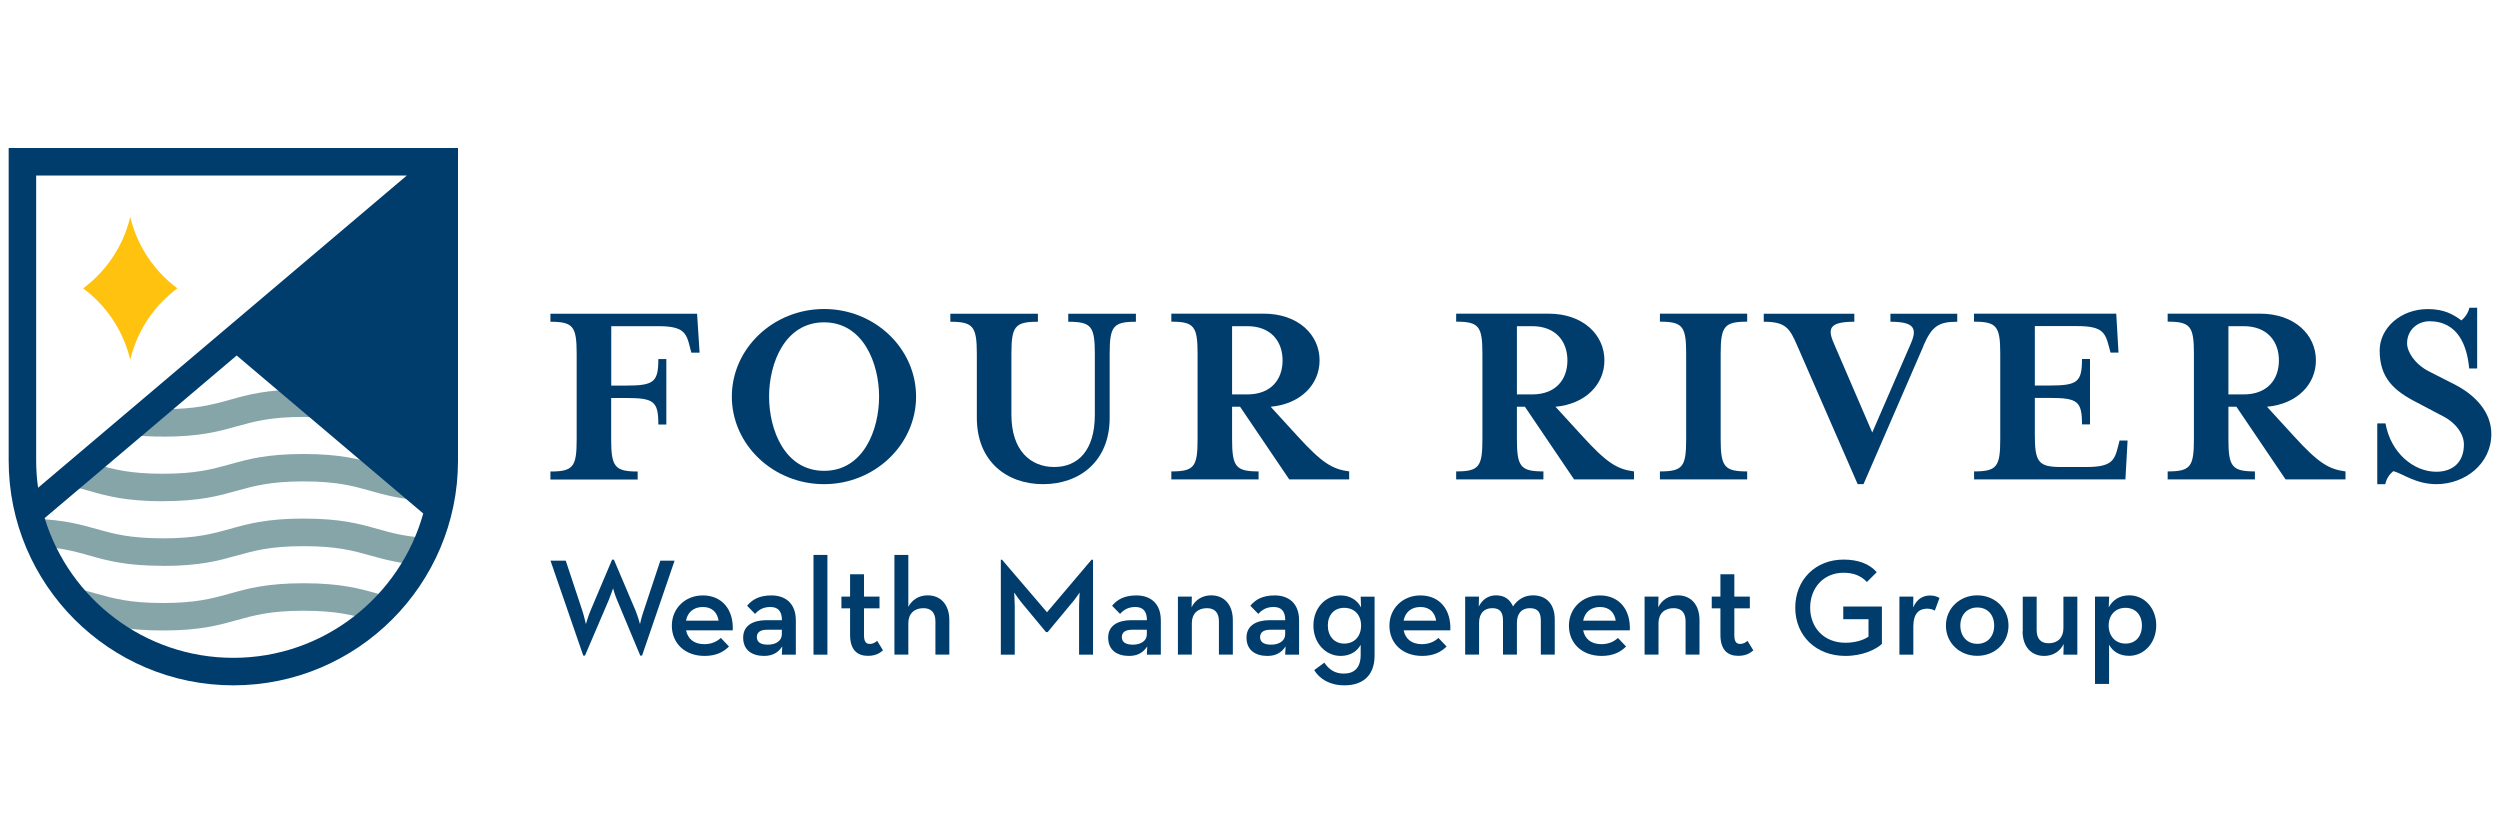 <?xml version="1.0" encoding="UTF-8" standalone="no"?>
<svg xmlns="http://www.w3.org/2000/svg" id="Layer_1" viewBox="0 0 300 100">
  <defs>
    <style>.cls-1{fill:#003d6d;}.cls-2{fill:#ffc20e;}.cls-3{fill:#85a5a9;}</style>
  </defs>
  <path class="cls-1" d="M73.34,46.27h1.82c3.31,0,3.84-.43,3.84-3.18h.96v7.85h-.96c0-2.78-.53-3.18-3.84-3.18h-1.82v4.94c0,3.31.43,3.88,3.18,3.88v.96h-10.47v-.96c2.75,0,3.15-.56,3.15-3.88v-10.21c0-3.31-.4-3.88-3.15-3.88v-.96h17.6l.3,4.67h-.99l-.17-.66c-.43-1.76-.79-2.52-3.81-2.52h-5.63v7.13Z"/>
  <path class="cls-1" d="M98.89,58.1c-6.1,0-11.07-4.74-11.07-10.51s4.97-10.51,11.07-10.51,11.04,4.74,11.04,10.51-4.97,10.51-11.04,10.51ZM98.89,38.68c-4.71,0-6.6,4.9-6.6,8.91s1.89,8.91,6.6,8.91,6.6-4.9,6.6-8.91-1.92-8.91-6.6-8.91Z"/>
  <path class="cls-1" d="M128.19,38.61v-.96h8.12v.96c-2.75,0-3.15.56-3.15,3.88v7.66c0,5.2-3.61,7.95-7.99,7.95s-7.95-2.75-7.95-7.95v-7.66c0-3.31-.43-3.88-3.18-3.88v-.96h10.51v.96c-2.78,0-3.18.56-3.18,3.88v7.29c0,4.28,2.29,6.26,5.14,6.26s4.87-1.99,4.87-6.26v-7.29c0-3.31-.4-3.88-3.18-3.88Z"/>
  <path class="cls-1" d="M155.7,52.33c2.92,3.21,4.18,3.98,6.2,4.24v.96h-7.19l-5.9-8.72h-.96v3.88c0,3.31.43,3.88,3.18,3.88v.96h-10.47v-.96c2.75,0,3.15-.56,3.15-3.88v-10.21c0-3.31-.4-3.88-3.15-3.88v-.96h11.1c4.11,0,6.69,2.52,6.69,5.6,0,2.88-2.25,5.24-5.87,5.57l3.21,3.51ZM153.91,43.25c0-2.25-1.36-4.11-4.24-4.11h-1.82v8.19h1.82c2.88,0,4.24-1.82,4.24-4.08Z"/>
  <path class="cls-1" d="M189.88,52.33c2.92,3.21,4.18,3.98,6.2,4.24v.96h-7.19l-5.9-8.72h-.96v3.88c0,3.31.43,3.88,3.18,3.88v.96h-10.47v-.96c2.75,0,3.15-.56,3.15-3.88v-10.21c0-3.31-.4-3.88-3.15-3.88v-.96h11.1c4.11,0,6.69,2.52,6.69,5.6,0,2.88-2.25,5.24-5.87,5.57l3.21,3.51ZM188.09,43.25c0-2.25-1.36-4.11-4.24-4.11h-1.82v8.19h1.82c2.88,0,4.24-1.82,4.24-4.08Z"/>
  <path class="cls-1" d="M199.19,57.53v-.96c2.75,0,3.15-.56,3.15-3.88v-10.21c0-3.31-.4-3.88-3.15-3.88v-.96h10.47v.96c-2.75,0-3.18.56-3.18,3.88v10.21c0,3.31.43,3.88,3.18,3.88v.96h-10.47Z"/>
  <path class="cls-1" d="M230.81,41.53l-7.19,16.57h-.7l-7.23-16.57c-.93-2.15-1.39-2.92-4.04-2.92v-.96h10.87v.96c-2.92,0-3.25.76-2.49,2.52l4.64,10.77,4.67-10.77c.76-1.79.27-2.52-2.49-2.52v-.96h8.02v.96c-2.29,0-3.05.56-4.08,2.92Z"/>
  <path class="cls-1" d="M236.88,56.57c2.75,0,3.15-.56,3.15-3.88v-10.21c0-3.31-.4-3.88-3.15-3.88v-.96h17.07l.27,4.67h-.96l-.17-.66c-.46-1.76-.8-2.52-3.84-2.52h-5.07v7.13h1.82c3.31,0,3.84-.43,3.84-3.18h.96v7.85h-.96c0-2.78-.53-3.18-3.84-3.18h-1.82v4.41c0,3.31.43,3.88,3.18,3.88h2.98c3.05,0,3.41-.76,3.84-2.52l.17-.66h.96l-.26,4.67h-18.16v-.96Z"/>
  <path class="cls-1" d="M275.26,52.33c2.92,3.21,4.18,3.98,6.2,4.24v.96h-7.19l-5.9-8.72h-.96v3.88c0,3.31.43,3.88,3.18,3.88v.96h-10.47v-.96c2.75,0,3.15-.56,3.15-3.88v-10.21c0-3.31-.4-3.88-3.15-3.88v-.96h11.1c4.11,0,6.69,2.52,6.69,5.6,0,2.88-2.25,5.24-5.87,5.57l3.21,3.51ZM273.47,43.25c0-2.25-1.36-4.11-4.24-4.11h-1.82v8.19h1.82c2.88,0,4.24-1.82,4.24-4.08Z"/>
  <path class="cls-1" d="M286.23,58.1h-.96v-7.29h.99c.63,3.55,3.38,5.8,6.1,5.8,1.92,0,3.31-1.09,3.31-3.28,0-1.19-.9-2.55-2.45-3.35l-3.15-1.66c-2.82-1.43-4.51-2.98-4.51-6.26,0-2.72,2.55-4.97,5.77-4.97,1.96,0,3.05.63,4.04,1.36.4-.33.79-.83.96-1.52h.93v7.29h-.96c-.23-2.65-1.29-5.67-4.77-5.67-1.36,0-2.68.99-2.68,2.65,0,.99.89,2.49,2.65,3.38l3.18,1.62c2.35,1.23,4.28,3.25,4.28,5.87,0,3.61-3.18,6.03-6.6,6.03-2.52,0-4.11-1.33-5.17-1.56-.4.33-.8.83-.96,1.56Z"/>
  <path class="cls-1" d="M66.05,67.28h1.84l1.99,6c.2.61.41,1.54.43,1.61.02-.05.28-.98.55-1.61l2.59-6.12h.22l2.6,6.12c.25.6.5,1.51.53,1.61,0-.05.23-1,.45-1.61l1.99-6h1.71l-3.9,11.39h-.22l-2.8-6.71c-.23-.53-.45-1.31-.46-1.36-.02.03-.28.83-.5,1.36l-2.87,6.71h-.21l-3.93-11.39Z"/>
  <path class="cls-1" d="M84.53,77.3c.91,0,1.57-.37,1.97-.75l.98,1.03c-.65.65-1.54,1.13-2.93,1.13-2.39,0-3.93-1.54-3.93-3.63s1.62-3.63,3.71-3.63c2.37,0,3.71,1.76,3.6,4.19h-5.6c.2,1.01.93,1.66,2.2,1.66ZM86.23,74.48c-.15-.94-.73-1.64-1.89-1.64-1.08,0-1.82.6-2.02,1.64h3.91Z"/>
  <path class="cls-1" d="M92.43,72.84c-.91,0-1.44.4-1.82.83l-.96-.98c.61-.73,1.44-1.24,2.92-1.24,1.67,0,2.93.94,2.93,3v4.11h-1.68l.05-.99c-.5.75-1.16,1.14-2.19,1.14-1.38,0-2.5-.65-2.5-2.2,0-1.44,1.16-2.07,2.74-2.09h1.91c0-1.11-.5-1.58-1.39-1.58ZM92.03,75.57c-.73,0-1.21.27-1.21.88s.46.91,1.33.91c.98,0,1.67-.48,1.67-1.24v-.55h-1.79Z"/>
  <path class="cls-1" d="M97.62,66.59h1.67v11.97h-1.67v-11.97Z"/>
  <path class="cls-1" d="M102.01,76.2v-3.2h-1.04v-1.41h1.04v-2.68h1.67v2.68h1.86v1.41h-1.86v3.23c0,.81.27,1.04.7,1.04s.7-.22.88-.37l.7,1.14c-.35.31-.86.66-1.81.66-1.23,0-2.14-.66-2.14-2.52Z"/>
  <path class="cls-1" d="M107.33,66.59h1.67v6.23c.45-.86,1.28-1.38,2.32-1.38,1.54,0,2.6,1.09,2.6,2.98v4.13h-1.67v-3.99c0-.99-.46-1.58-1.44-1.58-1.09,0-1.81.66-1.81,1.79v3.78h-1.67v-11.97Z"/>
  <path class="cls-1" d="M120.07,67.17h.18l5.39,6.3,5.34-6.3h.18v11.39h-1.67v-5.85c0-.61.07-1.58.07-1.61-.03.03-.56.85-1.01,1.34l-2.83,3.41h-.2l-2.83-3.41c-.41-.48-.94-1.28-.99-1.34,0,.03.07,1,.07,1.61v5.85h-1.67v-11.39Z"/>
  <path class="cls-1" d="M136.23,72.84c-.91,0-1.44.4-1.82.83l-.96-.98c.61-.73,1.44-1.24,2.92-1.24,1.67,0,2.93.94,2.93,3v4.11h-1.68l.05-.99c-.5.75-1.16,1.14-2.19,1.14-1.38,0-2.5-.65-2.5-2.2,0-1.44,1.16-2.07,2.74-2.09h1.91c0-1.11-.5-1.58-1.39-1.58ZM135.83,75.57c-.73,0-1.21.27-1.21.88s.46.91,1.33.91c.98,0,1.67-.48,1.67-1.24v-.55h-1.79Z"/>
  <path class="cls-1" d="M141.35,71.59h1.67l-.03,1.29c.43-.91,1.31-1.44,2.35-1.44,1.54,0,2.6,1.09,2.6,2.98v4.13h-1.67v-3.99c0-.99-.46-1.58-1.44-1.58-1.09,0-1.81.66-1.81,1.79v3.78h-1.67v-6.96Z"/>
  <path class="cls-1" d="M152.82,72.84c-.91,0-1.44.4-1.82.83l-.96-.98c.61-.73,1.44-1.24,2.92-1.24,1.68,0,2.93.94,2.93,3v4.11h-1.67l.05-.99c-.5.75-1.16,1.14-2.19,1.14-1.38,0-2.5-.65-2.5-2.2,0-1.44,1.16-2.07,2.74-2.09h1.91c0-1.11-.5-1.58-1.39-1.58ZM152.42,75.57c-.73,0-1.21.27-1.21.88s.46.91,1.33.91c.98,0,1.68-.48,1.68-1.24v-.55h-1.79Z"/>
  <path class="cls-1" d="M157.71,80.41l1.21-.89c.55.8,1.23,1.31,2.34,1.31,1.26,0,2.02-.7,2.02-2.25v-1.21c-.41.78-1.24,1.34-2.4,1.34-1.81,0-3.27-1.54-3.27-3.65s1.46-3.61,3.23-3.61c1.23,0,2.04.6,2.49,1.44l-.05-1.29h1.67v7.06c0,2.55-1.57,3.58-3.61,3.58-1.79,0-3-.78-3.63-1.82ZM163.33,75.06c0-1.26-.8-2.12-2.02-2.12s-1.97.86-1.97,2.12.76,2.17,1.97,2.17,2.02-.86,2.02-2.17Z"/>
  <path class="cls-1" d="M170.64,77.3c.91,0,1.58-.37,1.97-.75l.98,1.03c-.65.65-1.54,1.13-2.93,1.13-2.39,0-3.93-1.54-3.93-3.63s1.62-3.63,3.71-3.63c2.37,0,3.71,1.76,3.6,4.19h-5.6c.2,1.01.93,1.66,2.2,1.66ZM172.34,74.48c-.15-.94-.73-1.64-1.89-1.64-1.08,0-1.82.6-2.02,1.64h3.91Z"/>
  <path class="cls-1" d="M175.81,71.59h1.67l-.03,1.19c.46-.88,1.18-1.34,2.07-1.34,1.01,0,1.67.48,2.04,1.33.55-.83,1.38-1.33,2.39-1.33,1.64,0,2.62,1.09,2.62,2.87v4.24h-1.67v-4.08c0-.96-.35-1.49-1.31-1.49s-1.56.6-1.56,1.76v3.81h-1.67v-4.08c0-.96-.33-1.49-1.29-1.49s-1.58.6-1.58,1.76v3.81h-1.67v-6.96Z"/>
  <path class="cls-1" d="M192.18,77.3c.91,0,1.58-.37,1.97-.75l.98,1.03c-.65.65-1.54,1.13-2.93,1.13-2.39,0-3.93-1.54-3.93-3.63s1.62-3.63,3.71-3.63c2.37,0,3.71,1.76,3.6,4.19h-5.6c.2,1.01.93,1.66,2.2,1.66ZM193.89,74.48c-.15-.94-.73-1.64-1.89-1.64-1.08,0-1.82.6-2.02,1.64h3.91Z"/>
  <path class="cls-1" d="M197.35,71.59h1.67l-.03,1.29c.43-.91,1.31-1.44,2.35-1.44,1.54,0,2.6,1.09,2.6,2.98v4.13h-1.67v-3.99c0-.99-.46-1.58-1.44-1.58-1.09,0-1.81.66-1.81,1.79v3.78h-1.67v-6.96Z"/>
  <path class="cls-1" d="M206.45,76.2v-3.2h-1.04v-1.41h1.04v-2.68h1.67v2.68h1.86v1.41h-1.86v3.23c0,.81.27,1.04.7,1.04s.7-.22.88-.37l.7,1.14c-.35.31-.86.66-1.81.66-1.23,0-2.14-.66-2.14-2.52Z"/>
  <path class="cls-1" d="M215.43,72.92c0-3.36,2.44-5.77,5.79-5.77,1.72,0,3.08.48,3.99,1.51l-1.18,1.18c-.65-.68-1.48-1.11-2.82-1.11-2.35,0-3.99,1.79-3.99,4.19s1.66,4.21,4.23,4.21c1.14,0,2.14-.3,2.77-.73v-2.1h-3.03v-1.52h4.64v4.49c-.73.66-2.29,1.44-4.38,1.44-3.53,0-6.02-2.42-6.02-5.79Z"/>
  <path class="cls-1" d="M227.93,71.59h1.67l-.02,1.31c.46-1.09,1.26-1.44,2.02-1.44.5,0,.85.12,1.14.3l-.56,1.51c-.27-.13-.53-.23-.91-.23-.99,0-1.67.58-1.67,2.14v3.38h-1.67v-6.96Z"/>
  <path class="cls-1" d="M233.51,75.07c0-2.07,1.66-3.63,3.76-3.63s3.75,1.56,3.75,3.63-1.62,3.63-3.75,3.63-3.76-1.56-3.76-3.63ZM239.3,75.07c0-1.28-.78-2.17-2.02-2.17s-2.04.9-2.04,2.17.8,2.19,2.04,2.19,2.02-.91,2.02-2.19Z"/>
  <path class="cls-1" d="M242.73,75.74v-4.14h1.67v4.01c0,1,.46,1.58,1.44,1.58,1.09,0,1.77-.68,1.77-1.81v-3.78h1.67v6.96h-1.67l.03-1.28c-.43.89-1.28,1.43-2.34,1.43-1.53,0-2.59-1.08-2.59-2.97Z"/>
  <path class="cls-1" d="M251.41,71.59h1.69l-.05,1.29c.45-.86,1.28-1.44,2.47-1.44,1.79,0,3.23,1.51,3.23,3.61s-1.46,3.65-3.27,3.65c-1.16,0-1.99-.56-2.39-1.34v4.71h-1.69v-10.48ZM257.03,75.06c0-1.26-.76-2.12-1.97-2.12s-2.02.86-2.02,2.12.8,2.17,2.02,2.17,1.97-.86,1.97-2.17Z"/>
  <path class="cls-2" d="M15.63,26.03c-.83,3.48-2.86,6.5-5.65,8.57,2.78,2.07,4.82,5.09,5.65,8.57.83-3.48,2.86-6.5,5.65-8.57-2.78-2.07-4.82-5.09-5.65-8.57Z"/>
  <path class="cls-3" d="M19.56,52.39c-1.26,0-2.39-.05-3.46-.15l.32-3.28c.96.09,1.99.14,3.15.14,3.99,0,5.93-.55,7.99-1.12,2.18-.61,4.44-1.25,8.88-1.25.62,0,1.2.01,1.74.04l-.14,3.29c-.5-.02-1.03-.03-1.6-.03-3.99,0-5.93.55-7.99,1.12-2.18.61-4.44,1.25-8.88,1.25Z"/>
  <path class="cls-3" d="M19.56,60.15c-4.45,0-6.7-.63-8.88-1.25-.59-.16-1.17-.33-1.81-.48l.76-3.2c.68.16,1.31.34,1.93.51,2.06.58,4,1.12,7.99,1.12s5.93-.55,7.99-1.12c2.18-.61,4.44-1.25,8.88-1.25s6.7.63,8.88,1.25c1.38.39,2.69.76,4.6.96l-.35,3.27c-2.18-.23-3.69-.66-5.14-1.07-2.06-.58-4-1.12-7.99-1.12s-5.93.55-7.99,1.12c-2.18.61-4.44,1.25-8.88,1.25Z"/>
  <path class="cls-3" d="M19.56,67.9c-4.45,0-6.7-.63-8.88-1.25-1.8-.5-3.49-.98-6.54-1.1l.13-3.29c3.44.13,5.4.68,7.31,1.22,2.06.58,4,1.12,7.99,1.12s5.93-.55,7.99-1.12c2.18-.61,4.44-1.25,8.88-1.25s6.7.63,8.88,1.25c1.61.45,3.13.88,5.61,1.05l-.22,3.29c-2.82-.19-4.58-.69-6.28-1.16-2.06-.58-4-1.12-7.99-1.12s-5.93.55-7.99,1.12c-2.18.61-4.44,1.25-8.88,1.25Z"/>
  <path class="cls-3" d="M19.56,75.66c-4.44,0-6.7-.63-8.88-1.25-.57-.16-1.14-.32-1.75-.47l.77-3.2c.66.16,1.27.33,1.87.5,2.06.58,4,1.12,7.99,1.12s5.93-.55,7.99-1.12c2.18-.61,4.44-1.25,8.88-1.25s6.7.63,8.88,1.25c.41.11.81.23,1.24.34l-.83,3.19c-.44-.12-.87-.24-1.3-.36-2.06-.58-4-1.12-7.99-1.12s-5.93.55-7.99,1.12c-2.18.61-4.44,1.25-8.88,1.25Z"/>
  <path class="cls-1" d="M1.04,17.76v37.52c0,14.86,12.09,26.96,26.96,26.96s26.96-12.09,26.96-26.96V17.76H1.04ZM4.34,55.28V21.06h44.48L4.57,58.53c-.15-1.06-.23-2.15-.23-3.25ZM28,78.94c-10.65,0-19.68-7.07-22.64-16.77l23.04-19.51,22.39,18.96c-2.78,9.97-11.94,17.32-22.79,17.32Z"/>
</svg>
